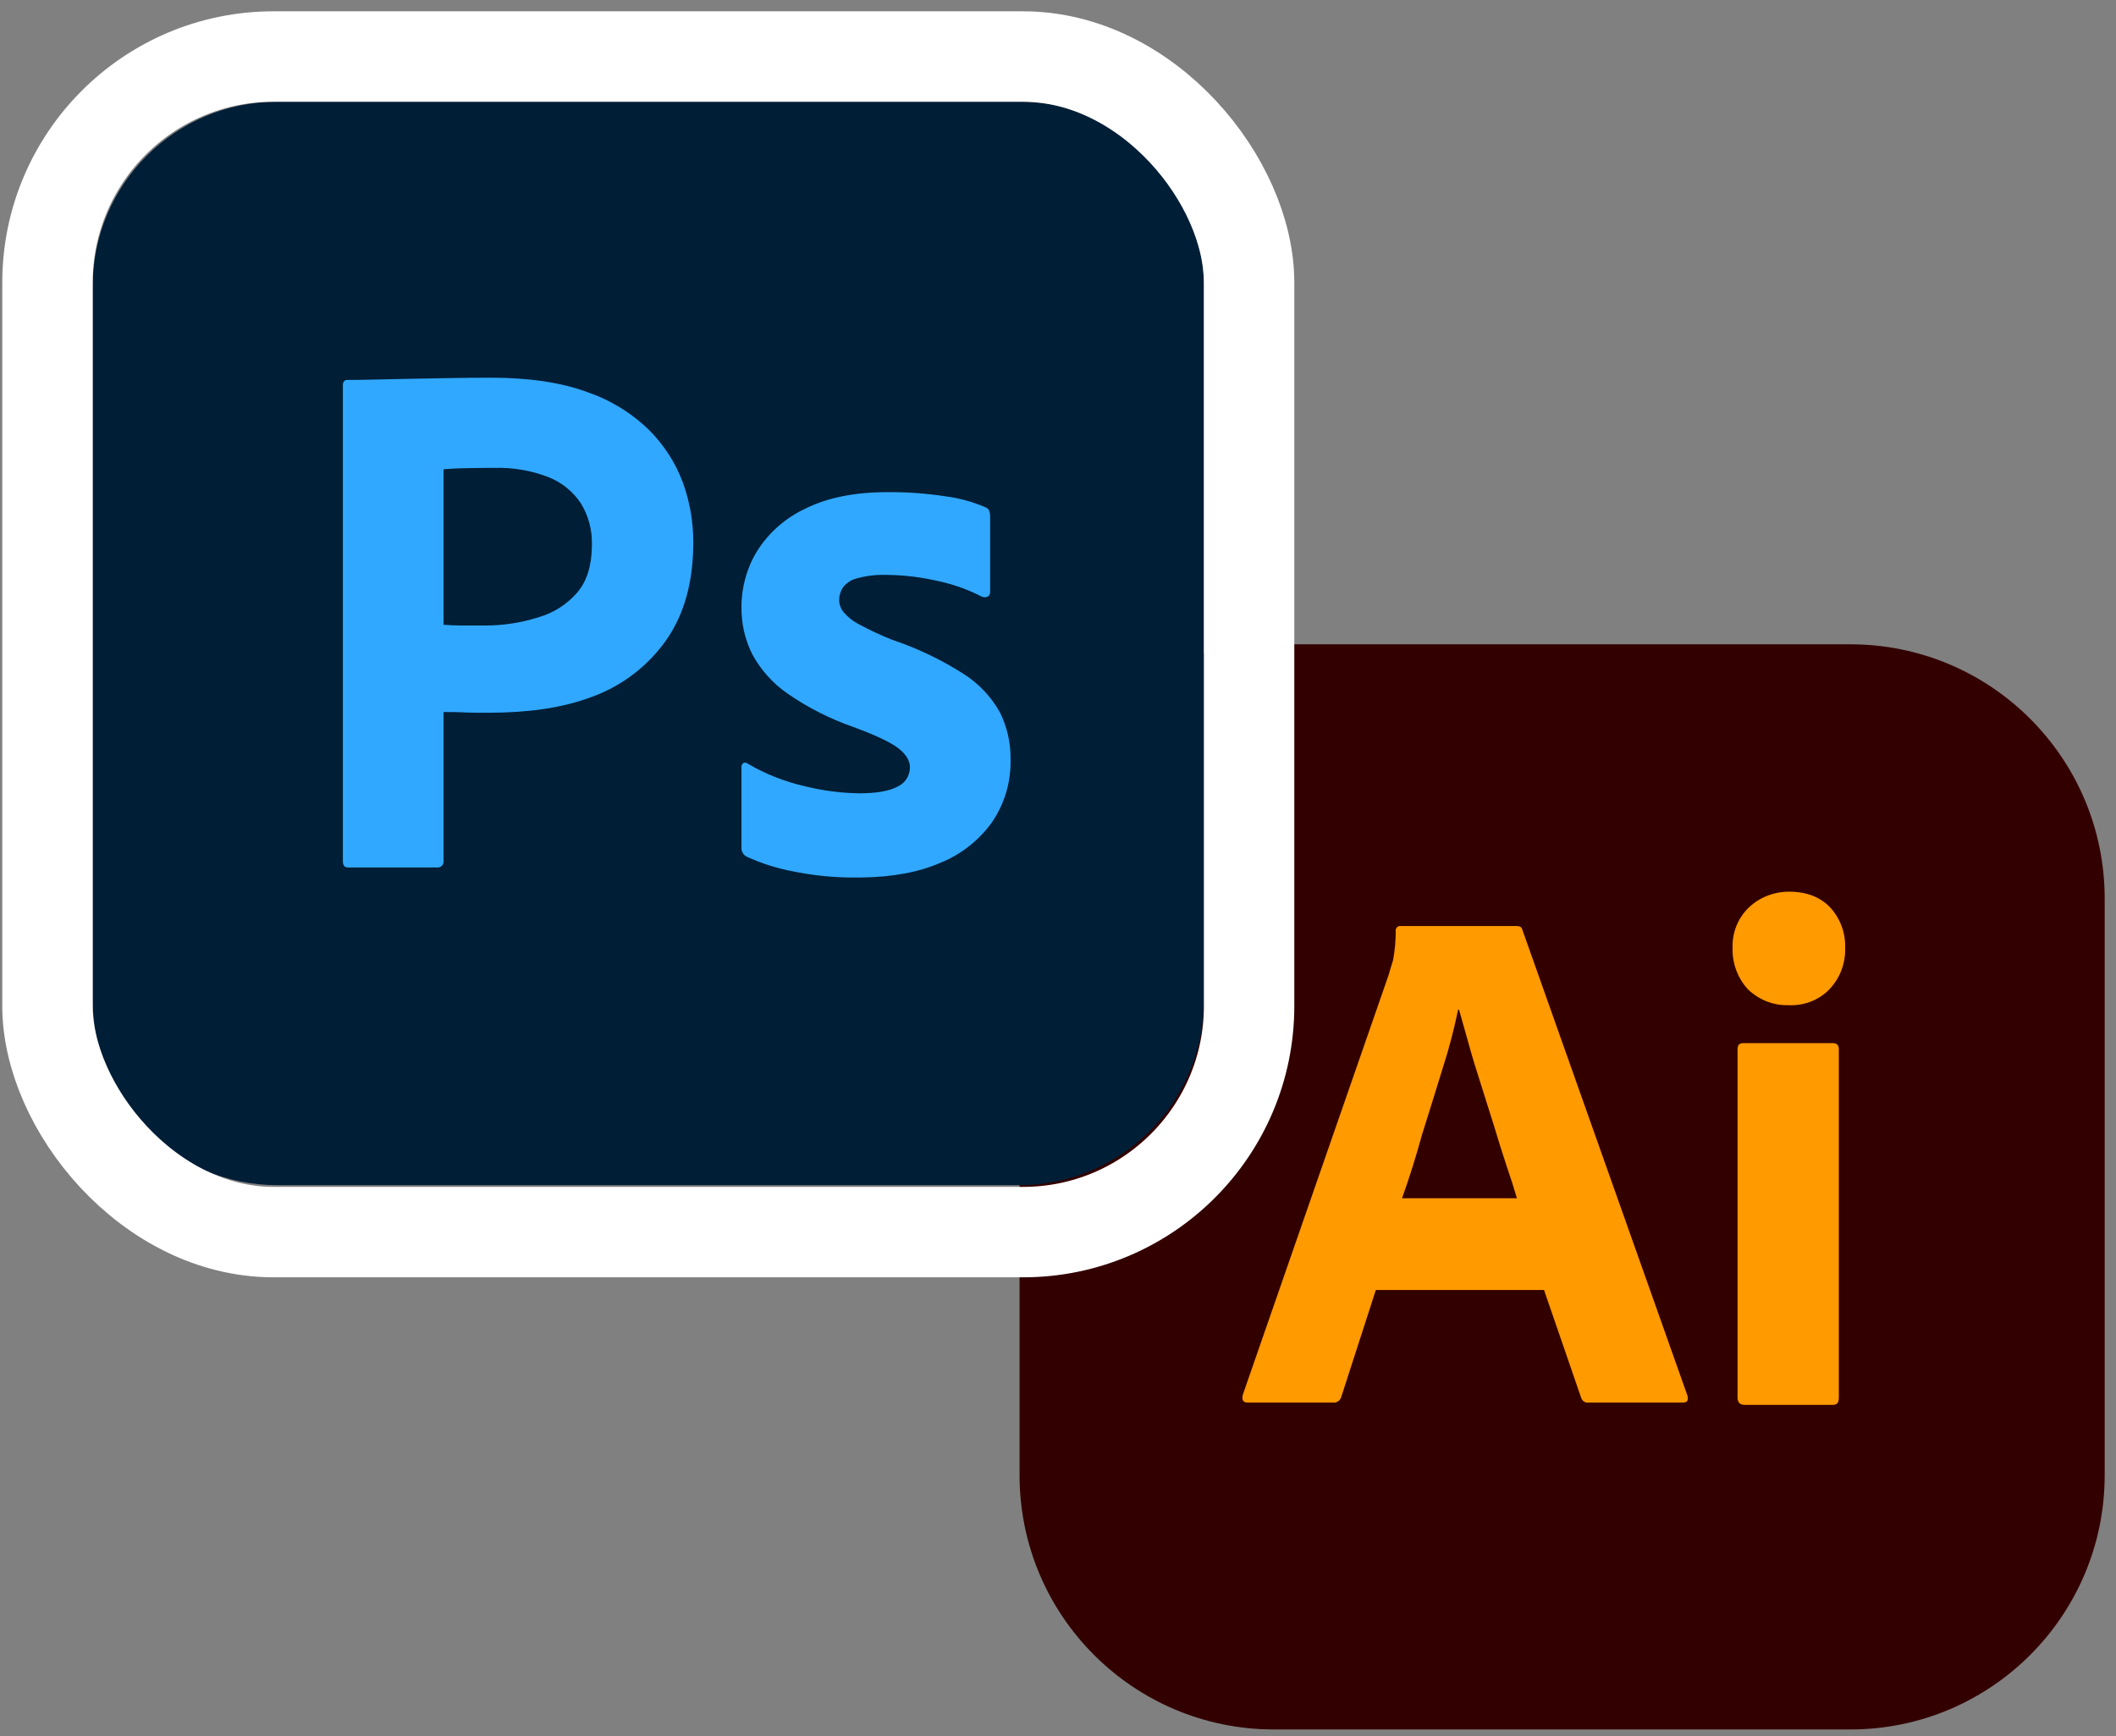 <svg width="156" height="128" viewBox="0 0 156 128" fill="none" xmlns="http://www.w3.org/2000/svg">
<rect x="0" y="0" width="156" height="128" fill="#808080" stroke="none"/>
<g clip-path="url(#clip0_598_8470)">
<path d="M136.416 47.5H93.916C83.561 47.5 75.166 55.895 75.166 66.25V108.75C75.166 119.105 83.561 127.5 93.916 127.5H136.416C146.771 127.5 155.166 119.105 155.166 108.75V66.25C155.166 55.895 146.771 47.5 136.416 47.5Z" fill="#330000"/>
<path d="M113.832 95.103H101.432L98.899 102.937C98.832 103.237 98.566 103.437 98.266 103.403H91.999C91.632 103.403 91.532 103.203 91.632 102.803L102.366 71.903C102.466 71.57 102.566 71.203 102.699 70.803C102.832 70.103 102.899 69.37 102.899 68.637C102.866 68.47 102.999 68.303 103.166 68.27H111.799C112.066 68.27 112.199 68.37 112.232 68.537L124.399 102.87C124.499 103.237 124.399 103.403 124.066 103.403H117.099C116.866 103.437 116.632 103.27 116.566 103.037L113.832 95.103ZM103.366 88.337H111.832C111.632 87.637 111.366 86.803 111.066 85.937C110.766 85.037 110.466 84.07 110.166 83.07C109.832 82.037 109.532 81.037 109.199 80.003C108.866 78.97 108.566 78.003 108.299 77.037C108.032 76.104 107.799 75.237 107.566 74.437H107.499C107.199 75.87 106.832 77.304 106.366 78.737C105.866 80.337 105.366 82.003 104.832 83.67C104.402 85.244 103.913 86.8 103.366 88.337ZM131.832 74.103C130.732 74.137 129.666 73.703 128.866 72.937C128.099 72.103 127.699 71.003 127.732 69.87C127.699 68.737 128.132 67.67 128.932 66.903C129.732 66.137 130.799 65.737 131.899 65.737C133.199 65.737 134.199 66.137 134.932 66.903C135.671 67.712 136.066 68.776 136.032 69.87C136.066 71.003 135.666 72.103 134.866 72.937C134.099 73.737 132.966 74.17 131.832 74.103ZM128.099 103.037V77.37C128.099 77.037 128.232 76.903 128.532 76.903H135.132C135.432 76.903 135.566 77.07 135.566 77.37V103.037C135.566 103.403 135.432 103.57 135.132 103.57H128.599C128.266 103.57 128.099 103.37 128.099 103.037Z" fill="#FF9A00"/>
</g>
<g clip-path="url(#clip1_598_8470)">
<path d="M75.154 7.5H20.434C12.923 7.5 6.834 13.589 6.834 21.1V73.772C6.834 81.283 12.923 87.372 20.434 87.372H75.154C82.665 87.372 88.754 81.283 88.754 73.772V21.1C88.754 13.589 82.665 7.5 75.154 7.5Z" fill="#001E36"/>
<path d="M25.279 63.511V28.395C25.279 28.139 25.389 28.011 25.609 28.01L25.957 28.009L26.552 28.003L27.378 27.987L30.146 27.928L33.114 27.873C34.158 27.855 35.193 27.846 36.218 27.846C39.002 27.846 41.347 28.194 43.253 28.89C44.972 29.471 46.54 30.428 47.842 31.692C48.945 32.788 49.798 34.11 50.342 35.567C50.856 36.985 51.116 38.482 51.112 39.991C51.112 42.922 50.434 45.34 49.078 47.245C47.752 49.103 45.903 50.524 43.766 51.327L43.583 51.394C41.351 52.226 38.88 52.527 36.17 52.546L35.749 52.547L35.124 52.544L34.809 52.539L34.458 52.531L34.246 52.523L34.117 52.516L33.801 52.505L33.414 52.496L32.831 52.492L32.702 52.492V63.456C32.711 63.523 32.705 63.592 32.684 63.656C32.662 63.721 32.626 63.779 32.578 63.827C32.53 63.875 32.471 63.911 32.407 63.933C32.343 63.954 32.274 63.961 32.207 63.951H25.664C25.407 63.951 25.279 63.805 25.279 63.511ZM32.702 34.605V46.058C33.178 46.095 33.617 46.114 34.02 46.114H35.834C37.085 46.109 38.328 45.923 39.525 45.561L39.764 45.486C40.852 45.163 41.825 44.533 42.566 43.672C43.255 42.86 43.612 41.741 43.636 40.315L43.638 40.155C43.667 39.092 43.39 38.043 42.841 37.133C42.264 36.252 41.429 35.571 40.45 35.182C39.173 34.685 37.809 34.452 36.439 34.495L35.742 34.497L35.302 34.501L34.883 34.506L34.291 34.518L33.858 34.53L33.634 34.538L33.334 34.553L33.079 34.568L32.933 34.58L32.808 34.592L32.752 34.598L32.702 34.605ZM72.36 43.976C71.401 43.483 70.384 43.113 69.333 42.874L69.09 42.822C67.933 42.557 66.753 42.41 65.567 42.386L65.271 42.382C64.575 42.363 63.881 42.447 63.21 42.63C62.783 42.725 62.403 42.968 62.138 43.316C61.959 43.595 61.863 43.919 61.863 44.251C61.873 44.572 61.989 44.881 62.193 45.13C62.485 45.471 62.835 45.757 63.228 45.974L63.347 46.037C64.131 46.459 64.938 46.835 65.765 47.163C67.609 47.781 69.371 48.62 71.013 49.664C72.131 50.369 73.057 51.342 73.706 52.494C74.252 53.585 74.525 54.791 74.503 56.011C74.536 57.621 74.075 59.203 73.184 60.545C72.23 61.907 70.904 62.965 69.364 63.594C67.752 64.303 65.773 64.669 63.426 64.693L63.182 64.694C61.727 64.708 60.275 64.581 58.844 64.314L58.538 64.254C57.334 64.034 56.162 63.664 55.049 63.155C54.937 63.097 54.842 63.011 54.775 62.905C54.707 62.798 54.669 62.676 54.664 62.55V56.56C54.658 56.502 54.667 56.444 54.691 56.39C54.715 56.337 54.754 56.291 54.802 56.258C54.849 56.231 54.903 56.22 54.957 56.224C55.011 56.229 55.062 56.251 55.104 56.286C56.419 57.061 57.846 57.626 59.335 57.962C60.648 58.291 61.994 58.466 63.347 58.484C64.629 58.484 65.572 58.319 66.177 57.989C66.45 57.864 66.681 57.663 66.842 57.409C67.003 57.156 67.087 56.861 67.084 56.56C67.084 56.085 66.809 55.627 66.26 55.187C66.029 55.002 65.699 54.802 65.269 54.585L65.063 54.484L64.844 54.381L64.728 54.328L64.487 54.221L64.361 54.167L64.099 54.057L63.962 54.001L63.679 53.887L63.532 53.83L63.227 53.712L62.907 53.593C61.182 52.993 59.545 52.161 58.044 51.12C56.969 50.373 56.085 49.385 55.461 48.235C54.921 47.152 54.648 45.955 54.664 44.745C54.661 43.291 55.06 41.864 55.818 40.624C56.682 39.257 57.922 38.169 59.39 37.491C61.002 36.686 63.017 36.283 65.435 36.282C66.852 36.271 68.266 36.372 69.667 36.584C70.681 36.713 71.672 36.981 72.613 37.381C72.764 37.425 72.886 37.536 72.942 37.684C72.98 37.818 72.998 37.956 72.997 38.096V43.646C73.005 43.778 72.942 43.903 72.833 43.976C72.759 44.012 72.678 44.031 72.596 44.031C72.514 44.031 72.433 44.012 72.36 43.976Z" fill="#31A8FF"/>
</g>
<rect x="3.501" y="4.167" width="88.587" height="86.667" rx="16.667" stroke="white" stroke-width="6.667"/>
<defs>
<clipPath id="clip0_598_8470">
<rect width="80" height="80" fill="white" transform="translate(75.166 47.5)"/>
</clipPath>
<clipPath id="clip1_598_8470">
<rect x="6.834" y="7.5" width="81.92" height="80" rx="13.333" fill="white"/>
</clipPath>
</defs>
</svg>
